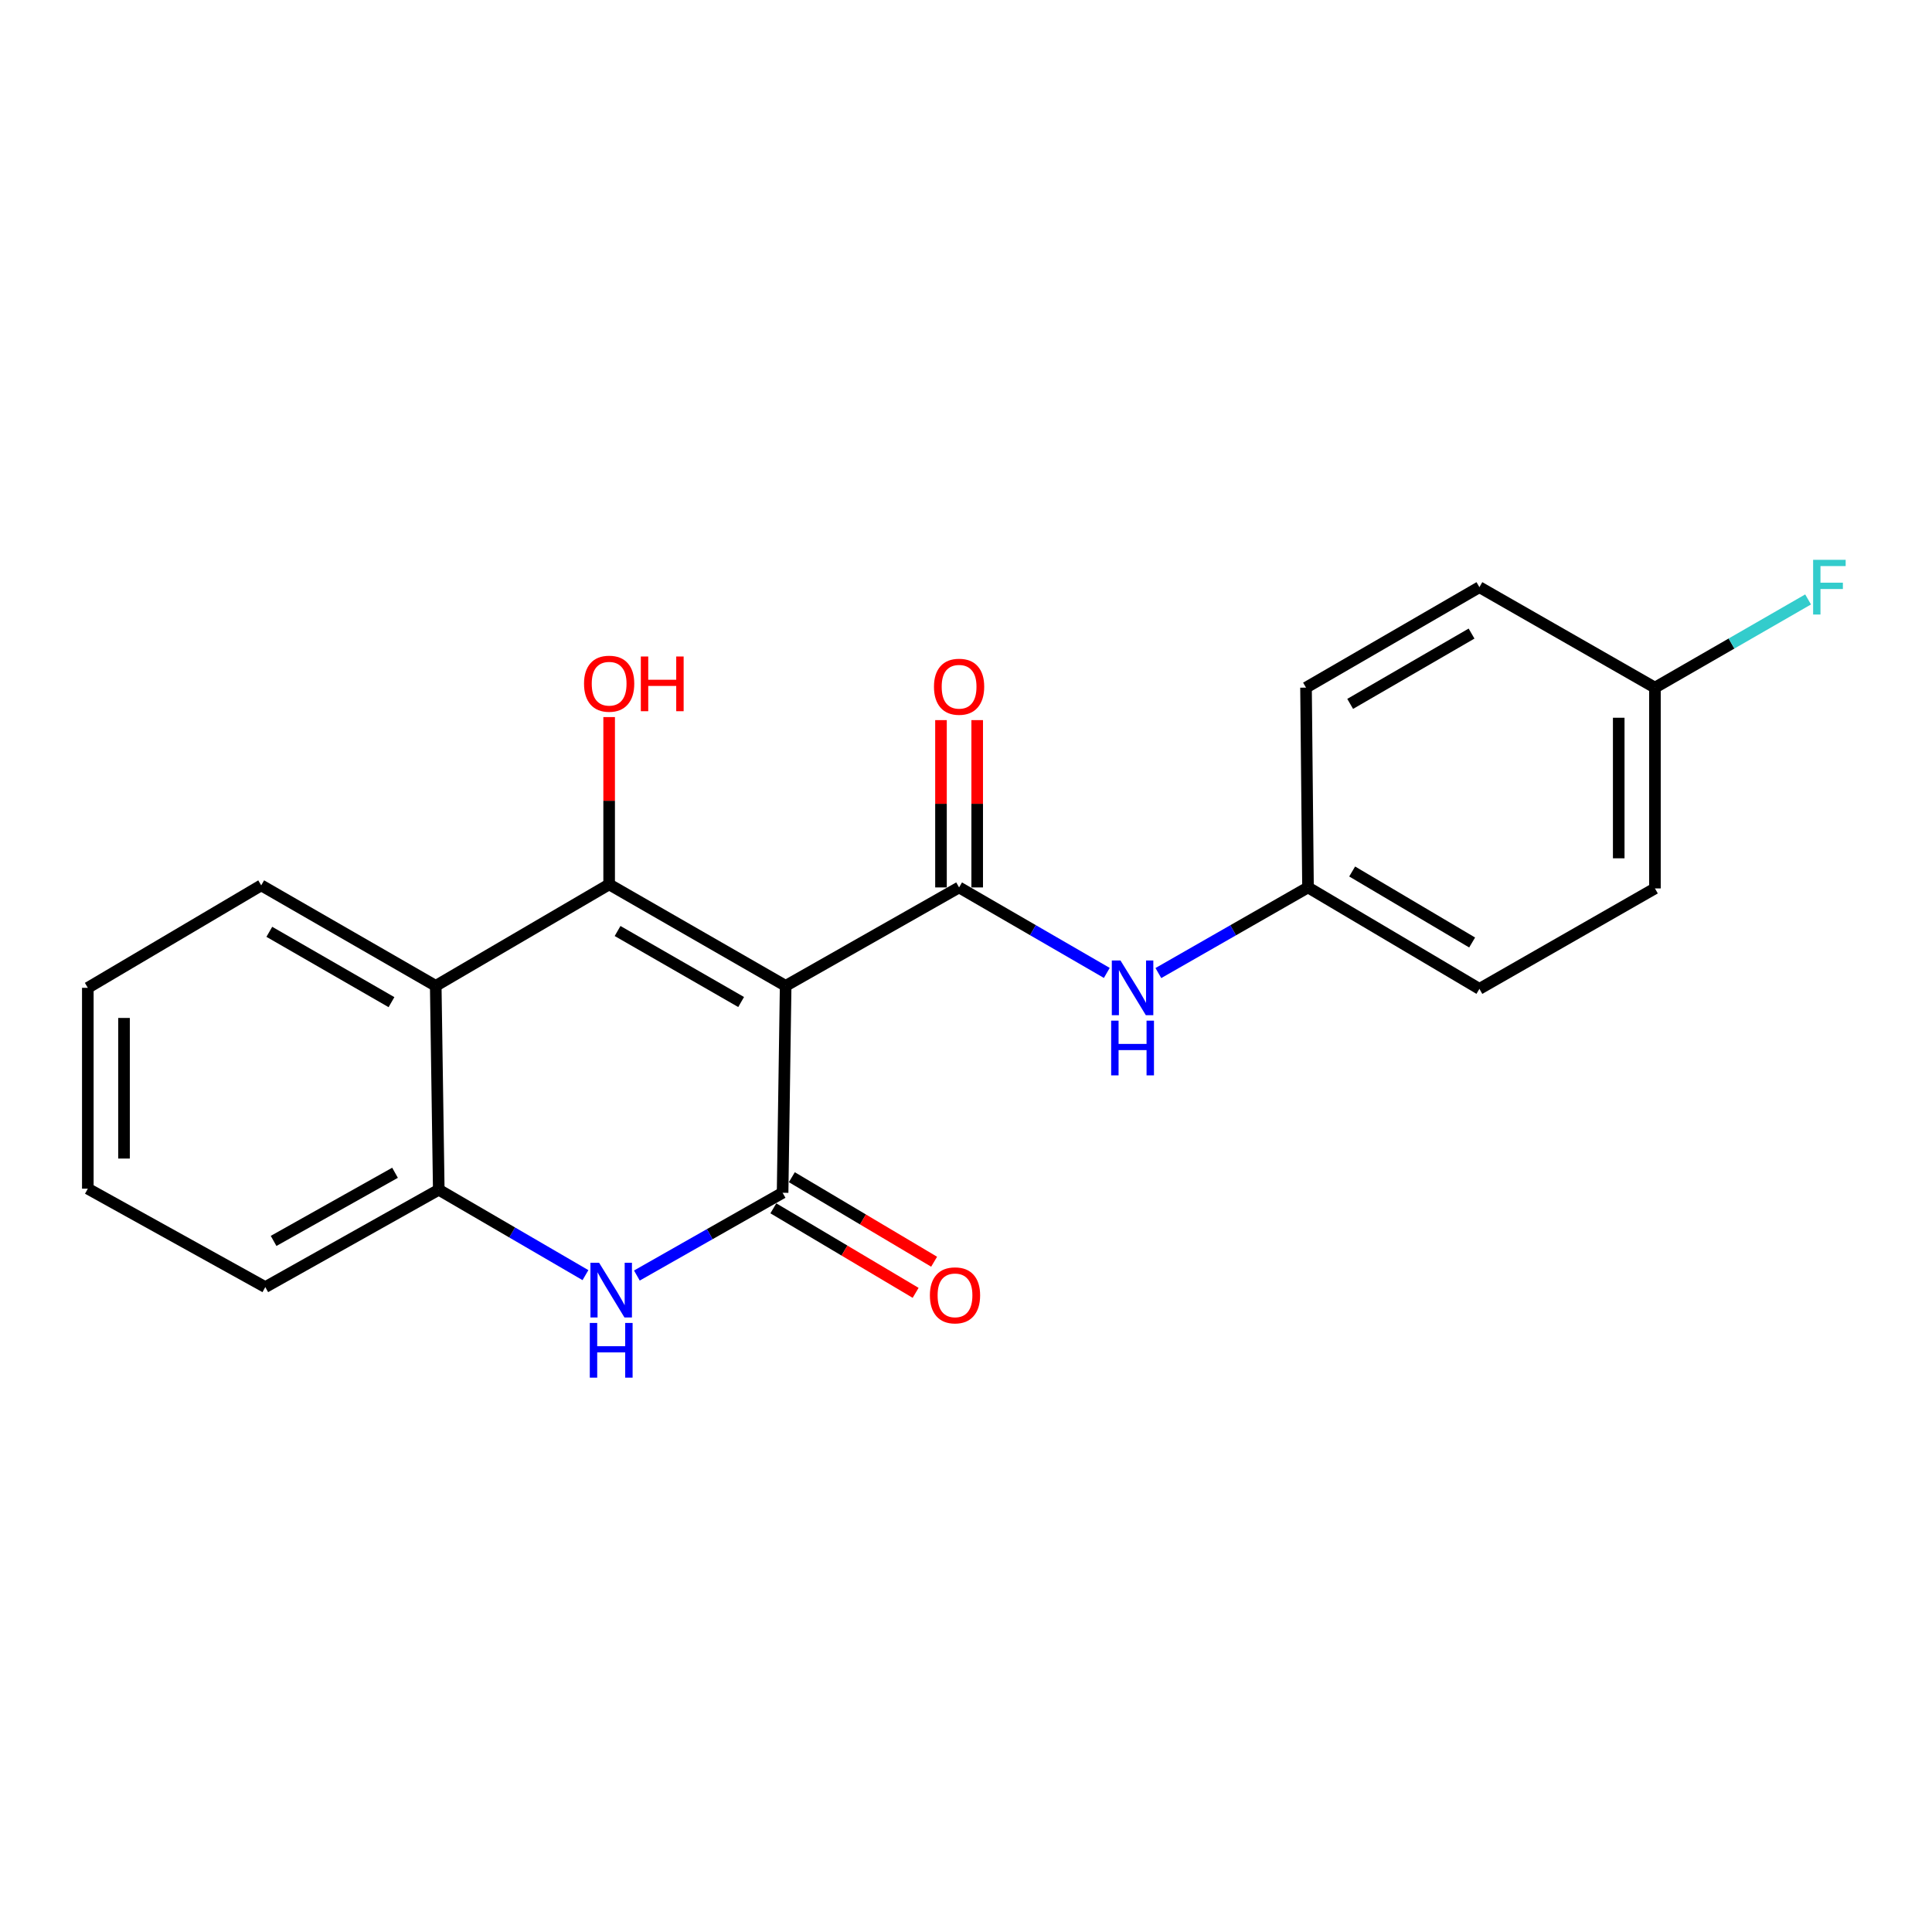 <?xml version='1.0' encoding='iso-8859-1'?>
<svg version='1.1' baseProfile='full'
              xmlns='http://www.w3.org/2000/svg'
                      xmlns:rdkit='http://www.rdkit.org/xml'
                      xmlns:xlink='http://www.w3.org/1999/xlink'
                  xml:space='preserve'
width='1000px' height='1000px' viewBox='0 0 1000 1000'>
<!-- END OF HEADER -->
<rect style='opacity:1.0;fill:#FFFFFF;stroke:none' width='1000' height='1000' x='0' y='0'> </rect>
<path class='bond-0' d='M 406.654,510.277 L 315.292,457.761' style='fill:none;fill-rule:evenodd;stroke:#000000;stroke-width:6px;stroke-linecap:butt;stroke-linejoin:miter;stroke-opacity:1' />
<path class='bond-0' d='M 383.61,518.648 L 319.657,481.886' style='fill:none;fill-rule:evenodd;stroke:#000000;stroke-width:6px;stroke-linecap:butt;stroke-linejoin:miter;stroke-opacity:1' />
<path class='bond-1' d='M 406.654,510.277 L 405.071,617.371' style='fill:none;fill-rule:evenodd;stroke:#000000;stroke-width:6px;stroke-linecap:butt;stroke-linejoin:miter;stroke-opacity:1' />
<path class='bond-2' d='M 406.654,510.277 L 496.423,459.333' style='fill:none;fill-rule:evenodd;stroke:#000000;stroke-width:6px;stroke-linecap:butt;stroke-linejoin:miter;stroke-opacity:1' />
<path class='bond-4' d='M 315.292,457.761 L 225.534,510.277' style='fill:none;fill-rule:evenodd;stroke:#000000;stroke-width:6px;stroke-linecap:butt;stroke-linejoin:miter;stroke-opacity:1' />
<path class='bond-9' d='M 315.292,457.761 L 315.292,414.46' style='fill:none;fill-rule:evenodd;stroke:#000000;stroke-width:6px;stroke-linecap:butt;stroke-linejoin:miter;stroke-opacity:1' />
<path class='bond-9' d='M 315.292,414.46 L 315.292,371.16' style='fill:none;fill-rule:evenodd;stroke:#FF0000;stroke-width:6px;stroke-linecap:butt;stroke-linejoin:miter;stroke-opacity:1' />
<path class='bond-3' d='M 405.071,617.371 L 367.358,638.792' style='fill:none;fill-rule:evenodd;stroke:#000000;stroke-width:6px;stroke-linecap:butt;stroke-linejoin:miter;stroke-opacity:1' />
<path class='bond-3' d='M 367.358,638.792 L 329.645,660.214' style='fill:none;fill-rule:evenodd;stroke:#0000FF;stroke-width:6px;stroke-linecap:butt;stroke-linejoin:miter;stroke-opacity:1' />
<path class='bond-7' d='M 400.285,625.427 L 437.107,647.302' style='fill:none;fill-rule:evenodd;stroke:#000000;stroke-width:6px;stroke-linecap:butt;stroke-linejoin:miter;stroke-opacity:1' />
<path class='bond-7' d='M 437.107,647.302 L 473.928,669.178' style='fill:none;fill-rule:evenodd;stroke:#FF0000;stroke-width:6px;stroke-linecap:butt;stroke-linejoin:miter;stroke-opacity:1' />
<path class='bond-7' d='M 409.857,609.315 L 446.679,631.19' style='fill:none;fill-rule:evenodd;stroke:#000000;stroke-width:6px;stroke-linecap:butt;stroke-linejoin:miter;stroke-opacity:1' />
<path class='bond-7' d='M 446.679,631.19 L 483.5,653.066' style='fill:none;fill-rule:evenodd;stroke:#FF0000;stroke-width:6px;stroke-linecap:butt;stroke-linejoin:miter;stroke-opacity:1' />
<path class='bond-6' d='M 496.423,459.333 L 534.651,481.457' style='fill:none;fill-rule:evenodd;stroke:#000000;stroke-width:6px;stroke-linecap:butt;stroke-linejoin:miter;stroke-opacity:1' />
<path class='bond-6' d='M 534.651,481.457 L 572.879,503.581' style='fill:none;fill-rule:evenodd;stroke:#0000FF;stroke-width:6px;stroke-linecap:butt;stroke-linejoin:miter;stroke-opacity:1' />
<path class='bond-8' d='M 505.793,459.333 L 505.793,416.033' style='fill:none;fill-rule:evenodd;stroke:#000000;stroke-width:6px;stroke-linecap:butt;stroke-linejoin:miter;stroke-opacity:1' />
<path class='bond-8' d='M 505.793,416.033 L 505.793,372.732' style='fill:none;fill-rule:evenodd;stroke:#FF0000;stroke-width:6px;stroke-linecap:butt;stroke-linejoin:miter;stroke-opacity:1' />
<path class='bond-8' d='M 487.052,459.333 L 487.052,416.033' style='fill:none;fill-rule:evenodd;stroke:#000000;stroke-width:6px;stroke-linecap:butt;stroke-linejoin:miter;stroke-opacity:1' />
<path class='bond-8' d='M 487.052,416.033 L 487.052,372.732' style='fill:none;fill-rule:evenodd;stroke:#FF0000;stroke-width:6px;stroke-linecap:butt;stroke-linejoin:miter;stroke-opacity:1' />
<path class='bond-5' d='M 303.032,660.008 L 265.069,637.909' style='fill:none;fill-rule:evenodd;stroke:#0000FF;stroke-width:6px;stroke-linecap:butt;stroke-linejoin:miter;stroke-opacity:1' />
<path class='bond-5' d='M 265.069,637.909 L 227.106,615.809' style='fill:none;fill-rule:evenodd;stroke:#000000;stroke-width:6px;stroke-linecap:butt;stroke-linejoin:miter;stroke-opacity:1' />
<path class='bond-13' d='M 225.534,510.277 L 135.203,458.261' style='fill:none;fill-rule:evenodd;stroke:#000000;stroke-width:6px;stroke-linecap:butt;stroke-linejoin:miter;stroke-opacity:1' />
<path class='bond-13' d='M 202.632,518.715 L 139.4,482.304' style='fill:none;fill-rule:evenodd;stroke:#000000;stroke-width:6px;stroke-linecap:butt;stroke-linejoin:miter;stroke-opacity:1' />
<path class='bond-21' d='M 225.534,510.277 L 227.106,615.809' style='fill:none;fill-rule:evenodd;stroke:#000000;stroke-width:6px;stroke-linecap:butt;stroke-linejoin:miter;stroke-opacity:1' />
<path class='bond-18' d='M 227.106,615.809 L 137.316,666.201' style='fill:none;fill-rule:evenodd;stroke:#000000;stroke-width:6px;stroke-linecap:butt;stroke-linejoin:miter;stroke-opacity:1' />
<path class='bond-18' d='M 204.465,607.025 L 141.613,642.299' style='fill:none;fill-rule:evenodd;stroke:#000000;stroke-width:6px;stroke-linecap:butt;stroke-linejoin:miter;stroke-opacity:1' />
<path class='bond-10' d='M 599.568,503.655 L 638.295,481.494' style='fill:none;fill-rule:evenodd;stroke:#0000FF;stroke-width:6px;stroke-linecap:butt;stroke-linejoin:miter;stroke-opacity:1' />
<path class='bond-10' d='M 638.295,481.494 L 677.023,459.333' style='fill:none;fill-rule:evenodd;stroke:#000000;stroke-width:6px;stroke-linecap:butt;stroke-linejoin:miter;stroke-opacity:1' />
<path class='bond-14' d='M 677.023,459.333 L 675.992,355.915' style='fill:none;fill-rule:evenodd;stroke:#000000;stroke-width:6px;stroke-linecap:butt;stroke-linejoin:miter;stroke-opacity:1' />
<path class='bond-15' d='M 677.023,459.333 L 765.74,511.839' style='fill:none;fill-rule:evenodd;stroke:#000000;stroke-width:6px;stroke-linecap:butt;stroke-linejoin:miter;stroke-opacity:1' />
<path class='bond-15' d='M 699.875,451.081 L 761.977,487.835' style='fill:none;fill-rule:evenodd;stroke:#000000;stroke-width:6px;stroke-linecap:butt;stroke-linejoin:miter;stroke-opacity:1' />
<path class='bond-11' d='M 856.592,355.915 L 856.592,459.843' style='fill:none;fill-rule:evenodd;stroke:#000000;stroke-width:6px;stroke-linecap:butt;stroke-linejoin:miter;stroke-opacity:1' />
<path class='bond-11' d='M 837.851,371.504 L 837.851,444.254' style='fill:none;fill-rule:evenodd;stroke:#000000;stroke-width:6px;stroke-linecap:butt;stroke-linejoin:miter;stroke-opacity:1' />
<path class='bond-12' d='M 856.592,355.915 L 896.229,333.091' style='fill:none;fill-rule:evenodd;stroke:#000000;stroke-width:6px;stroke-linecap:butt;stroke-linejoin:miter;stroke-opacity:1' />
<path class='bond-12' d='M 896.229,333.091 L 935.866,310.267' style='fill:none;fill-rule:evenodd;stroke:#33CCCC;stroke-width:6px;stroke-linecap:butt;stroke-linejoin:miter;stroke-opacity:1' />
<path class='bond-22' d='M 856.592,355.915 L 765.74,303.919' style='fill:none;fill-rule:evenodd;stroke:#000000;stroke-width:6px;stroke-linecap:butt;stroke-linejoin:miter;stroke-opacity:1' />
<path class='bond-19' d='M 135.203,458.261 L 45.455,511.297' style='fill:none;fill-rule:evenodd;stroke:#000000;stroke-width:6px;stroke-linecap:butt;stroke-linejoin:miter;stroke-opacity:1' />
<path class='bond-17' d='M 675.992,355.915 L 765.74,303.919' style='fill:none;fill-rule:evenodd;stroke:#000000;stroke-width:6px;stroke-linecap:butt;stroke-linejoin:miter;stroke-opacity:1' />
<path class='bond-17' d='M 698.849,364.331 L 761.672,327.934' style='fill:none;fill-rule:evenodd;stroke:#000000;stroke-width:6px;stroke-linecap:butt;stroke-linejoin:miter;stroke-opacity:1' />
<path class='bond-16' d='M 765.74,511.839 L 856.592,459.843' style='fill:none;fill-rule:evenodd;stroke:#000000;stroke-width:6px;stroke-linecap:butt;stroke-linejoin:miter;stroke-opacity:1' />
<path class='bond-20' d='M 137.316,666.201 L 45.455,615.257' style='fill:none;fill-rule:evenodd;stroke:#000000;stroke-width:6px;stroke-linecap:butt;stroke-linejoin:miter;stroke-opacity:1' />
<path class='bond-23' d='M 45.455,511.297 L 45.455,615.257' style='fill:none;fill-rule:evenodd;stroke:#000000;stroke-width:6px;stroke-linecap:butt;stroke-linejoin:miter;stroke-opacity:1' />
<path class='bond-23' d='M 64.195,526.891 L 64.195,599.663' style='fill:none;fill-rule:evenodd;stroke:#000000;stroke-width:6px;stroke-linecap:butt;stroke-linejoin:miter;stroke-opacity:1' />
<path  class='atom-4' d='M 310.094 653.603
L 319.374 668.603
Q 320.294 670.083, 321.774 672.763
Q 323.254 675.443, 323.334 675.603
L 323.334 653.603
L 327.094 653.603
L 327.094 681.923
L 323.214 681.923
L 313.254 665.523
Q 312.094 663.603, 310.854 661.403
Q 309.654 659.203, 309.294 658.523
L 309.294 681.923
L 305.614 681.923
L 305.614 653.603
L 310.094 653.603
' fill='#0000FF'/>
<path  class='atom-4' d='M 305.274 684.755
L 309.114 684.755
L 309.114 696.795
L 323.594 696.795
L 323.594 684.755
L 327.434 684.755
L 327.434 713.075
L 323.594 713.075
L 323.594 699.995
L 309.114 699.995
L 309.114 713.075
L 305.274 713.075
L 305.274 684.755
' fill='#0000FF'/>
<path  class='atom-7' d='M 579.953 497.137
L 589.233 512.137
Q 590.153 513.617, 591.633 516.297
Q 593.113 518.977, 593.193 519.137
L 593.193 497.137
L 596.953 497.137
L 596.953 525.457
L 593.073 525.457
L 583.113 509.057
Q 581.953 507.137, 580.713 504.937
Q 579.513 502.737, 579.153 502.057
L 579.153 525.457
L 575.473 525.457
L 575.473 497.137
L 579.953 497.137
' fill='#0000FF'/>
<path  class='atom-7' d='M 575.133 528.289
L 578.973 528.289
L 578.973 540.329
L 593.453 540.329
L 593.453 528.289
L 597.293 528.289
L 597.293 556.609
L 593.453 556.609
L 593.453 543.529
L 578.973 543.529
L 578.973 556.609
L 575.133 556.609
L 575.133 528.289
' fill='#0000FF'/>
<path  class='atom-8' d='M 481.309 670.467
Q 481.309 663.667, 484.669 659.867
Q 488.029 656.067, 494.309 656.067
Q 500.589 656.067, 503.949 659.867
Q 507.309 663.667, 507.309 670.467
Q 507.309 677.347, 503.909 681.267
Q 500.509 685.147, 494.309 685.147
Q 488.069 685.147, 484.669 681.267
Q 481.309 677.387, 481.309 670.467
M 494.309 681.947
Q 498.629 681.947, 500.949 679.067
Q 503.309 676.147, 503.309 670.467
Q 503.309 664.907, 500.949 662.107
Q 498.629 659.267, 494.309 659.267
Q 489.989 659.267, 487.629 662.067
Q 485.309 664.867, 485.309 670.467
Q 485.309 676.187, 487.629 679.067
Q 489.989 681.947, 494.309 681.947
' fill='#FF0000'/>
<path  class='atom-9' d='M 483.423 355.453
Q 483.423 348.653, 486.783 344.853
Q 490.143 341.053, 496.423 341.053
Q 502.703 341.053, 506.063 344.853
Q 509.423 348.653, 509.423 355.453
Q 509.423 362.333, 506.023 366.253
Q 502.623 370.133, 496.423 370.133
Q 490.183 370.133, 486.783 366.253
Q 483.423 362.373, 483.423 355.453
M 496.423 366.933
Q 500.743 366.933, 503.063 364.053
Q 505.423 361.133, 505.423 355.453
Q 505.423 349.893, 503.063 347.093
Q 500.743 344.253, 496.423 344.253
Q 492.103 344.253, 489.743 347.053
Q 487.423 349.853, 487.423 355.453
Q 487.423 361.173, 489.743 364.053
Q 492.103 366.933, 496.423 366.933
' fill='#FF0000'/>
<path  class='atom-10' d='M 302.292 353.881
Q 302.292 347.081, 305.652 343.281
Q 309.012 339.481, 315.292 339.481
Q 321.572 339.481, 324.932 343.281
Q 328.292 347.081, 328.292 353.881
Q 328.292 360.761, 324.892 364.681
Q 321.492 368.561, 315.292 368.561
Q 309.052 368.561, 305.652 364.681
Q 302.292 360.801, 302.292 353.881
M 315.292 365.361
Q 319.612 365.361, 321.932 362.481
Q 324.292 359.561, 324.292 353.881
Q 324.292 348.321, 321.932 345.521
Q 319.612 342.681, 315.292 342.681
Q 310.972 342.681, 308.612 345.481
Q 306.292 348.281, 306.292 353.881
Q 306.292 359.601, 308.612 362.481
Q 310.972 365.361, 315.292 365.361
' fill='#FF0000'/>
<path  class='atom-10' d='M 331.692 339.801
L 335.532 339.801
L 335.532 351.841
L 350.012 351.841
L 350.012 339.801
L 353.852 339.801
L 353.852 368.121
L 350.012 368.121
L 350.012 355.041
L 335.532 355.041
L 335.532 368.121
L 331.692 368.121
L 331.692 339.801
' fill='#FF0000'/>
<path  class='atom-13' d='M 938.471 289.759
L 955.311 289.759
L 955.311 292.999
L 942.271 292.999
L 942.271 301.599
L 953.871 301.599
L 953.871 304.879
L 942.271 304.879
L 942.271 318.079
L 938.471 318.079
L 938.471 289.759
' fill='#33CCCC'/>
</svg>

